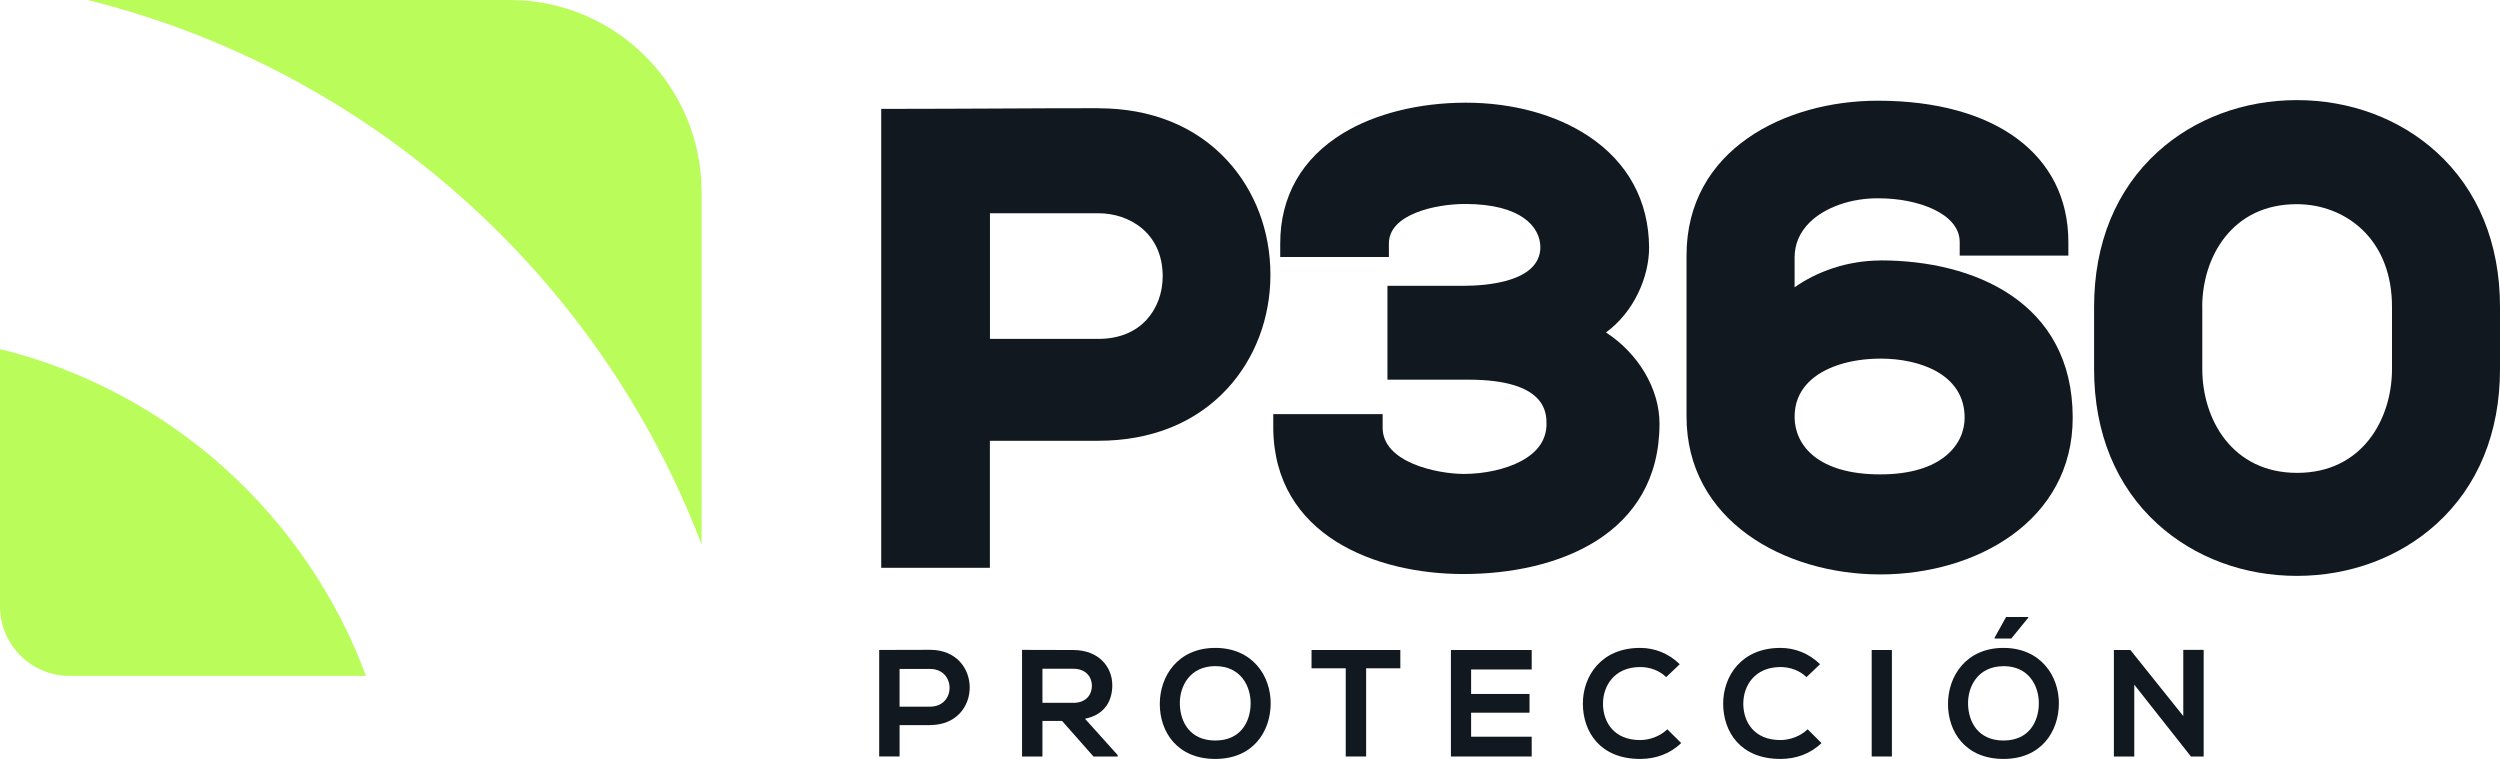 <svg xmlns="http://www.w3.org/2000/svg" id="Capa_1" viewBox="0 0 380.07 115.38"><path d="M166.98,16.45c-5.16,0-10.4.02-15.48.05-5.07.02-10.31.05-15.46.05h-2.07v69.77h16.52v-19.31h16.49c8.04,0,14.81-2.74,19.59-7.91,4.23-4.59,6.57-10.74,6.57-17.34s-2.33-12.77-6.57-17.37c-4.78-5.19-11.55-7.93-19.58-7.93M150.5,32.42h16.49c4.71,0,9.77,3,9.77,9.58,0,2.53-.86,4.86-2.42,6.58-1.75,1.93-4.29,2.94-7.35,2.94h-16.49v-19.1h0Z" fill="#111820"></path><path d="M244.18,50.52c4.27-3.13,6.53-8.47,6.53-12.89-.05-7.11-3.23-12.96-9.21-16.93-4.94-3.28-11.56-5.09-18.64-5.09s-13.76,1.65-18.69,4.65c-6.24,3.8-9.54,9.58-9.54,16.74v2.07h16.52v-2.07c0-4.39,6.95-5.99,11.61-5.99,8.42,0,11.42,3.43,11.42,6.61-.08,5.26-8.21,5.83-11.71,5.83h-11.54v14.27h12.29c11.89,0,11.89,5.07,11.89,6.74,0,2.37-1.3,4.27-3.86,5.64-2.28,1.22-5.53,1.95-8.69,1.95-4.03,0-12.36-1.72-12.36-7.02v-2.07h-16.63v2.09c.12,16.4,15.64,22.22,28.9,22.22,14.42,0,29.82-6.01,29.82-22.88,0-5.34-3.3-10.72-8.13-13.84" fill="#111820"></path><path d="M285.94,39.6c-5.17,0-9.83,1.75-13.11,4.08v-4.54c0-2.03.77-3.82,2.28-5.32,2.35-2.32,6.36-3.73,10.55-3.67,5.95,0,12.27,2.33,12.27,6.64v2.07h16.52v-2.07c0-13.25-11.1-21.48-28.98-21.48-14,0-29.07,7.37-29.07,23.54v24.47c0,15.76,14.81,24.01,29.45,24.01s29.26-8.18,29.26-23.82c0-17.63-15.07-23.92-29.17-23.92M285.85,72.12c-9.52,0-12.97-4.46-13.02-8.64-.03-2.11.68-3.9,2.1-5.34,2.27-2.3,6.29-3.62,11.01-3.62,5.88,0,12.74,2.35,12.74,8.99,0,3.97-3.36,8.61-12.83,8.61" fill="#111820"></path><path d="M370.39,23.1c-5.61-5.08-13.14-7.88-21.2-7.88s-15.57,2.8-21.16,7.87c-6.32,5.74-9.67,13.88-9.67,23.56v9.47c0,9.67,3.34,17.82,9.67,23.56,5.6,5.08,13.11,7.87,21.16,7.87s15.59-2.8,21.2-7.88c6.34-5.74,9.68-13.88,9.68-23.55v-9.47c0-9.66-3.35-17.81-9.68-23.55M334.8,46.65c0-7.52,4.49-15.61,14.35-15.61,3.8,0,7.34,1.37,9.96,3.86,2.97,2.82,4.54,6.88,4.54,11.74v9.47c0,7.6-4.51,15.78-14.42,15.78s-14.42-8.18-14.42-15.78v-9.47h0Z" fill="#111820"></path><path d="M106.66,82.75V29.19c0-16.12-13.07-29.19-29.19-29.19H13.33c42.96,10.68,77.76,41.96,93.33,82.75" fill="#bafc59"></path><path d="M0,53.07v39.1c0,5.85,4.74,10.58,10.58,10.58h45.06C46.54,78.23,25.73,59.41,0,53.07" fill="#bafc59"></path><path d="M141.4,110.24h-4.64v4.76h-3.1v-16.19c2.58,0,5.16-.02,7.74-.02,8.02,0,8.04,11.44,0,11.44M136.76,107.43h4.64c3.96,0,3.94-5.73,0-5.73h-4.64v5.73Z" fill="#111820"></path><path d="M169.92,115.01h-3.68l-4.78-5.41h-2.98v5.41h-3.1v-16.21c2.6,0,5.2.02,7.81.02,3.87.02,5.91,2.57,5.91,5.36,0,2.22-1.03,4.46-4.15,5.09l4.97,5.53v.21h0ZM158.48,101.67v5.18h4.71c1.97,0,2.81-1.29,2.81-2.59s-.87-2.59-2.81-2.59h-4.71Z" fill="#111820"></path><path d="M193.18,107.01c-.05,4.19-2.65,8.37-8.42,8.37s-8.44-4.09-8.44-8.35,2.77-8.53,8.44-8.53,8.46,4.28,8.42,8.51M179.37,107.08c.07,2.66,1.52,5.5,5.39,5.5s5.32-2.87,5.37-5.53c.05-2.73-1.5-5.78-5.37-5.78s-5.46,3.07-5.39,5.8" fill="#111820"></path><polygon points="204.59 101.6 199.39 101.6 199.39 98.82 212.89 98.82 212.89 101.6 207.69 101.6 207.69 115.01 204.59 115.01 204.59 101.6" fill="#111820"></polygon><polygon points="232.86 115.01 220.58 115.01 220.58 98.82 232.86 98.82 232.86 101.78 223.65 101.78 223.65 105.5 232.53 105.5 232.53 108.35 223.65 108.35 223.65 112 232.86 112 232.86 115.01" fill="#111820"></polygon><path d="M255.58,112.97c-1.69,1.64-3.87,2.41-6.24,2.41-6.1,0-8.67-4.14-8.7-8.35-.02-4.23,2.77-8.53,8.7-8.53,2.23,0,4.34.83,6.03,2.48l-2.06,1.96c-1.08-1.04-2.53-1.53-3.96-1.53-3.96,0-5.67,2.91-5.65,5.62.02,2.68,1.6,5.48,5.65,5.48,1.43,0,3.05-.58,4.13-1.64l2.11,2.1h-.01Z" fill="#111820"></path><path d="M276.91,112.97c-1.69,1.64-3.87,2.41-6.24,2.41-6.1,0-8.67-4.14-8.7-8.35-.02-4.23,2.77-8.53,8.7-8.53,2.23,0,4.34.83,6.03,2.48l-2.06,1.96c-1.08-1.04-2.53-1.53-3.96-1.53-3.96,0-5.67,2.91-5.65,5.62.02,2.68,1.6,5.48,5.65,5.48,1.43,0,3.05-.58,4.13-1.64l2.11,2.1h-.01Z" fill="#111820"></path><rect x="284.55" y="98.82" width="3.07" height="16.19" fill="#111820"></rect><path d="M304.59,98.5c5.65,0,8.46,4.28,8.42,8.51-.05,4.18-2.65,8.37-8.42,8.37s-8.44-4.09-8.44-8.35,2.77-8.53,8.44-8.53M304.59,101.28c-3.87,0-5.46,3.07-5.39,5.8.07,2.66,1.52,5.5,5.39,5.5s5.32-2.87,5.37-5.53c.05-2.73-1.5-5.78-5.37-5.78M308.36,93.8h-3.38l-1.74,3.14v.14h2.53l2.58-3.17v-.11h.01Z" fill="#111820"></path><polygon points="331.92 98.8 335.02 98.8 335.02 115.01 333.1 115.01 333.1 115.03 324.47 104.09 324.47 115.01 321.37 115.01 321.37 98.82 323.88 98.82 331.92 108.86 331.92 98.8" fill="#111820"></polygon></svg>